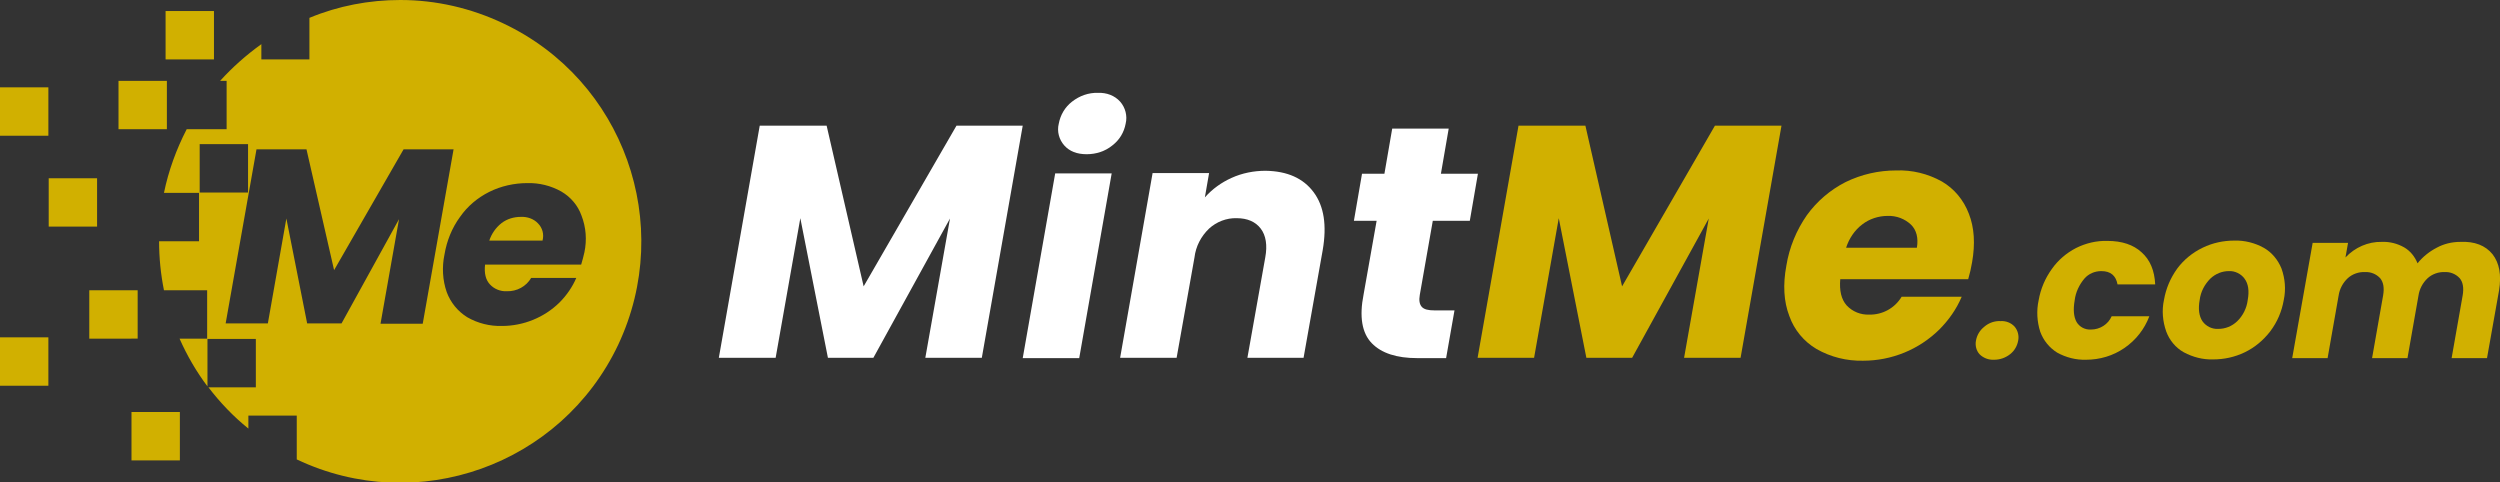 <svg id="Layer_1" xmlns="http://www.w3.org/2000/svg" xmlns:xlink="http://www.w3.org/1999/xlink" viewBox="0 0 770 148.6" style="enable-background:new 0 0 770 148.6"><rect x="0" y="0" width="770" height="148.6" fill="#333333" stroke="none"/><style>.st0{fill-rule:evenodd;clip-rule:evenodd;fill:#d1b000}.st1{fill:#fff}.st2{fill:#d1b000}</style><g id="Layer_2_1_"><g id="Layer_21"><g id="pixel_dark"><g id="Group_5"><path class="st0" d="M0 26.9h14.9v14.9H0V26.9z"/><path class="st0" d="M51 3.4h14.9v14.9H51V3.4z"/><path class="st0" d="M15 54.9h14.9v14.9H15V54.9z"/><path class="st0" d="M36.5 24.9h14.9v14.9H36.5V24.9z"/><path class="st0" d="M0 103.9h14.9v14.9H0V103.9z"/><path class="st0" d="M40.5 126.9h14.9v14.9H40.5V126.9z"/><path class="st0" d="M27.5 89.4h14.9v14.9H27.5V89.4z"/><g><path class="st0" d="M160.4 66.8c-2.1.0-4.2.6-5.9 1.9-1.8 1.4-3.1 3.3-3.8 5.4h16.4c.5-1.9.0-3.9-1.4-5.3C164.4 67.4 162.4 66.7 160.4 66.8z"/><path class="st0" d="M155 7.2C145.1 2.5 134.3.0 123.3.0c-9.6.0-19.1 1.8-28 5.5v12.8H80.5v-4.7c-4.6 3.3-8.9 7.1-12.7 11.3h2v14.9H57.5c-3.2 6.2-5.6 12.8-7 19.6h10.8v14.9H49c0 5.1.5 10.1 1.5 15.1h13.3v14.9h-8.5c2.3 5.2 5.2 10.2 8.6 14.7v-14.6h14.9v14.9H64.2c3.6 4.7 7.7 9 12.3 12.7v-4h14.9v13.5c37.1 17.6 81.4 1.8 99-35.3C207.9 69 192.1 24.7 155 7.2zM61.5 59.3V44.4h14.9v14.9H61.5zm55.7 40.4 5.7-32.2-17.7 32.1H94.6l-6.4-32.3-5.7 32.3h-13L79 46h15.4l8.5 37.2L124.3 46h15.4l-9.5 53.7h-13zm62.8-22c-.3 1.3-.6 2.5-1 3.8h-29.6c-.3 2.7.2 4.7 1.5 6.1 1.3 1.4 3.2 2.2 5.2 2.1 3.1.1 6-1.5 7.5-4.1h13.9c-1.2 2.8-3 5.4-5.2 7.6-4.7 4.6-11.1 7.2-17.7 7.2-3.7.1-7.4-.8-10.7-2.7-2.9-1.8-5.1-4.5-6.3-7.7-1.3-3.7-1.5-7.8-.7-11.6.7-4.2 2.3-8.2 4.8-11.6 2.3-3.3 5.4-5.9 9-7.7 3.6-1.8 7.7-2.7 11.7-2.7 3.7-.1 7.3.8 10.5 2.6 2.9 1.7 5.1 4.3 6.2 7.4C180.5 70 180.8 73.9 180 77.7z"/></g><path class="st1" d="M315 38.7l-12.6 71.5H285l7.6-42.9L269 110.2h-14l-8.5-43-7.6 43h-17.5L234 38.7h20.6L266 88.2l28.6-49.5H315z"/><path class="st1" d="M342.4 53.4l-10 56.9H315l10-56.9h17.4zm-14.6-8.6c-1.6-1.8-2.3-4.3-1.7-6.7.5-2.7 1.9-5.1 4.1-6.8 2.3-1.8 5.1-2.8 8-2.7 2.6-.1 5.1.8 6.8 2.7 1.6 1.8 2.3 4.4 1.7 6.8-.5 2.7-1.9 5-4.1 6.7-2.2 1.8-5 2.7-7.9 2.7C331.7 47.5 329.4 46.6 327.8 44.8z"/><path class="st1" d="M404.6 59.2c3.2 4.3 4.1 10.2 2.8 17.8l-5.9 33.2h-17.3l5.5-30.9c.7-3.8.2-6.8-1.4-8.9s-4.1-3.2-7.4-3.2c-3.1-.1-6.2 1.1-8.5 3.2-2.5 2.4-4.1 5.5-4.5 8.9l-5.5 30.9H345l10-56.9h17.4l-1.3 7.5c2.3-2.6 5.1-4.6 8.2-6 3.3-1.5 6.9-2.2 10.5-2.2C396.5 52.7 401.4 54.9 404.6 59.2z"/><path class="st1" d="M448 95.5l-2.6 14.8h-8.9c-6.3.0-11-1.5-14-4.6s-3.9-8.1-2.5-15.1l4-22.6h-7l2.5-14.5h6.9l2.4-13.9h17.4l-2.4 13.9h11.4L452.7 68h-11.4l-4 22.8c-.3 1.7-.1 2.9.6 3.7s2 1.1 3.9 1.1H448z"/><path class="st2" d="M548.7 38.7l-12.6 71.5h-17.4l7.6-42.9-23.6 42.9h-14.1l-8.5-43-7.6 43h-17.4l12.6-71.5h20.6l11.3 49.5 28.6-49.5L548.7 38.7z"/><path class="st2" d="M606.2 86h-39.4c-.3 3.5.3 6.2 2 8.1 1.8 1.9 4.3 2.9 6.9 2.8 4.1.1 7.9-2 10-5.5h18.5c-1.6 3.8-4 7.2-6.9 10.1-6.3 6.2-14.7 9.6-23.5 9.6-5 .1-9.9-1.1-14.3-3.6-3.9-2.3-6.9-5.9-8.4-10.2-1.7-4.4-2-9.6-.9-15.5.9-5.6 3.1-10.9 6.3-15.5 3.1-4.3 7.2-7.8 11.9-10.2 4.9-2.4 10.2-3.6 15.6-3.6 4.9-.2 9.8 1 14.1 3.4 3.8 2.2 6.7 5.7 8.3 9.9 1.7 4.3 2 9.3 1 15C607.1 82.6 606.7 84.3 606.2 86zM590.4 76.3c.5-3-.1-5.4-1.8-7.1-1.9-1.8-4.5-2.8-7.2-2.7-2.8.0-5.6.9-7.8 2.6-2.4 1.8-4.1 4.4-5 7.2h21.8z"/><path class="st2" d="M609.7 109.1c-1-1.1-1.4-2.7-1.1-4.2.3-1.7 1.2-3.2 2.6-4.3 1.4-1.2 3.2-1.8 5-1.7 1.6-.1 3.2.5 4.3 1.7 1 1.2 1.4 2.8 1.1 4.3-.3 1.7-1.2 3.2-2.5 4.2-1.4 1.1-3.1 1.7-4.9 1.7C612.4 110.9 610.8 110.2 609.7 109.1z"/><path class="st2" d="M632 82.8c1.9-2.7 4.5-4.9 7.4-6.4 3-1.5 6.3-2.3 9.7-2.2 4.5.0 8 1.2 10.5 3.5 2.6 2.3 4 5.6 4.2 9.9h-11.6c-.5-2.7-2.1-4.1-5-4.1-2 0-3.9.8-5.2 2.3-1.6 1.9-2.7 4.2-3 6.7-.5 2.9-.3 5.1.6 6.7.9 1.5 2.6 2.4 4.4 2.3 2.8.0 5.3-1.6 6.4-4.1H662c-1.5 4-4.2 7.4-7.7 9.8-3.5 2.4-7.6 3.6-11.8 3.6-3.1.1-6.2-.7-8.9-2.2-2.4-1.5-4.2-3.7-5.2-6.4-1-3.1-1.2-6.5-.5-9.7C628.5 89 629.9 85.7 632 82.8z"/><path class="st2" d="M672.6 108.5c-2.5-1.4-4.4-3.7-5.4-6.4-1.1-3.1-1.4-6.5-.7-9.7.6-3.5 2-6.8 4.1-9.7 2-2.7 4.7-4.9 7.8-6.4 3.1-1.5 6.4-2.2 9.8-2.2 3.1-.1 6.3.7 9 2.2 2.5 1.4 4.4 3.7 5.5 6.4 1.1 3.1 1.4 6.4.7 9.7-.6 3.5-2 6.8-4.2 9.7-2.1 2.7-4.7 4.9-7.8 6.4-3.1 1.5-6.4 2.2-9.8 2.2C678.5 110.8 675.4 110 672.6 108.5zM689 99c1.8-1.7 3-4.1 3.3-6.6.5-2.8.2-5-1-6.6-1.1-1.5-3-2.4-4.8-2.3-2.1.0-4.1.8-5.7 2.3-1.8 1.8-3 4.1-3.3 6.6-.5 2.8-.2 5 .9 6.6 1.1 1.5 2.9 2.4 4.8 2.3C685.4 101.3 687.4 100.5 689 99z"/><path class="st2" d="M767.7 78.3c2.1 2.7 2.8 6.4 2 11.2l-3.7 20.8h-10.9l3.4-19.3c.4-2.3.1-4.1-.9-5.3-1.2-1.3-2.9-2-4.6-1.9-1.9-.1-3.9.6-5.3 1.9-1.5 1.4-2.5 3.3-2.8 5.3l-3.4 19.3h-10.9L734 91c.4-2.3.1-4.1-.9-5.3-1.2-1.3-2.9-2-4.7-1.9-1.9-.1-3.9.6-5.3 1.9-1.5 1.4-2.5 3.3-2.8 5.3l-3.4 19.3H706l6.3-35.5h10.9l-.8 4.5c2.9-3.1 7-4.9 11.2-4.8 2.4-.1 4.8.5 6.9 1.7 1.9 1.1 3.3 2.9 4.1 4.9 1.6-2 3.6-3.6 5.9-4.8 2.2-1.2 4.7-1.8 7.3-1.8C762.2 74.3 765.5 75.6 767.7 78.3z"/></g></g></g></g></svg>